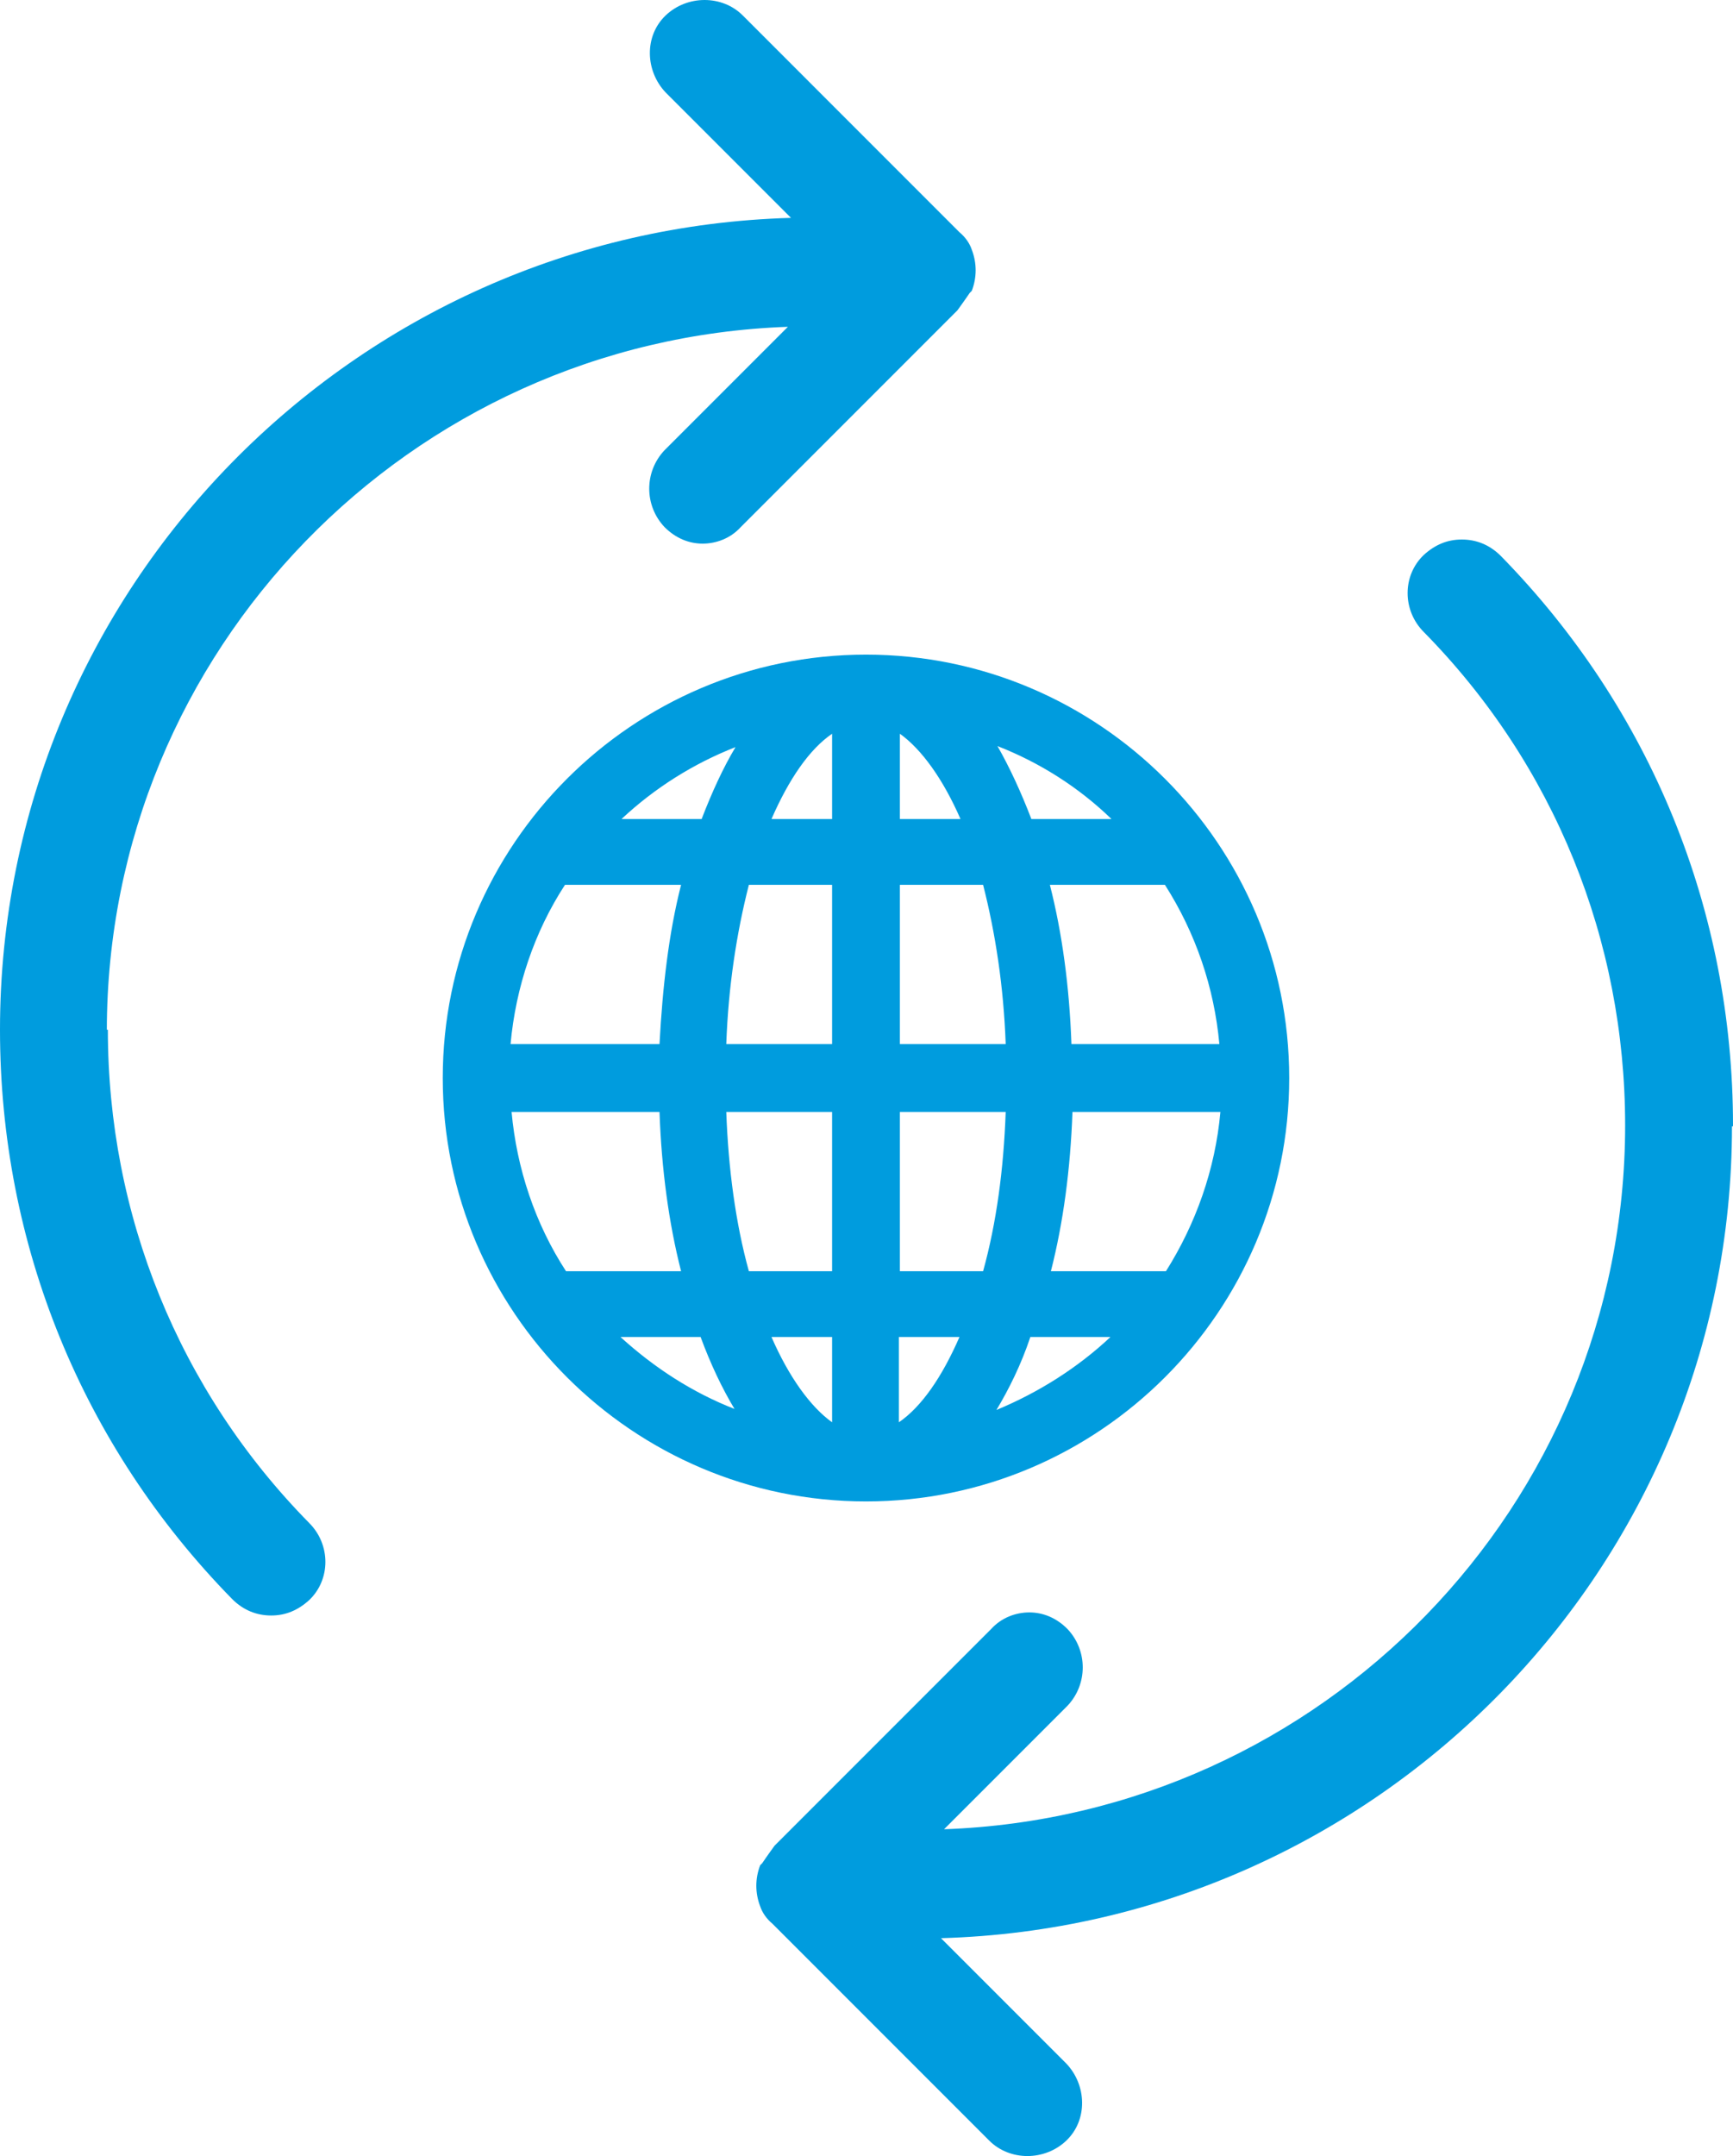 <?xml version="1.0" encoding="UTF-8"?>
<svg id="Layer_1" data-name="Layer 1" xmlns="http://www.w3.org/2000/svg" viewBox="0 0 16.87 20.98">
  <defs>
    <style>
      .cls-1 {
        fill: #009cde;
      }
    </style>
  </defs>
  <path class="cls-1" d="M1.04,10.03c0-3.7,2.95-6.72,6.63-6.85l-1.2,1.2c-.2.21-.2.54,0,.75.11.11.24.16.37.16s.27-.05.37-.16l2.11-2.11s.08-.11.12-.17l.02-.02c.05-.13.05-.27,0-.4-.02-.06-.06-.12-.12-.17L7.23.15c-.2-.2-.54-.2-.75,0s-.2.54,0,.75l1.22,1.22c-4.26.12-7.7,3.61-7.7,7.9,0,2.09.8,4.05,2.26,5.54.11.11.24.16.38.16s.26-.05.37-.15c.21-.2.21-.54,0-.75-1.27-1.29-1.96-3-1.96-4.8h-.01Z"/>
  <path class="cls-1" d="M16.87,10.95c0-2.09-.8-4.05-2.26-5.54-.11-.11-.24-.16-.38-.16s-.26.05-.37.15c-.21.2-.21.54,0,.75,1.27,1.29,1.96,3,1.96,4.8,0,3.7-2.95,6.72-6.63,6.85l1.2-1.2c.2-.21.2-.54,0-.75-.11-.11-.24-.16-.37-.16s-.27.05-.37.16l-2.11,2.11s-.08.11-.12.17l-.02.02c-.05.13-.05.27,0,.4.02.06.06.12.12.17l2.11,2.11c.2.2.54.2.75,0s.2-.54,0-.75l-1.22-1.22c4.26-.12,7.7-3.61,7.7-7.9h.01Z"/>
  <path class="cls-1" d="M8.43,6.37c-2.27,0-4.12,1.85-4.12,4.12s1.85,4.12,4.12,4.12,4.12-1.85,4.12-4.12-1.85-4.12-4.12-4.12ZM11.88,10.82c-.05.56-.24,1.09-.53,1.55h-1.12c.12-.47.19-.99.21-1.55h1.45-.01ZM10.43,10.16c-.02-.56-.09-1.08-.21-1.55h1.12c.3.47.48,1,.53,1.55h-1.45.01ZM8.76,7.97v-.83c.21.15.42.44.59.83h-.59ZM10.04,7.97c-.1-.26-.21-.5-.33-.71.41.16.79.4,1.11.71h-.78ZM9.57,8.61c.12.47.2.99.22,1.55h-1.03v-1.55s.81,0,.81,0ZM10.81,13.01c-.32.3-.7.54-1.11.71.12-.2.24-.44.33-.71h.78ZM8.76,12.37v-1.55h1.03c-.02.56-.09,1.08-.22,1.55,0,0-.81,0-.81,0ZM9.34,13.01c-.17.39-.37.68-.59.83v-.83h.59ZM8.1,7.14v.83h-.59c.17-.39.37-.68.59-.83ZM8.1,13.01v.83c-.21-.15-.42-.44-.59-.83h.59ZM6.63,8.61c-.12.47-.18.99-.21,1.55h-1.45c.05-.55.23-1.09.53-1.55h1.13ZM6.42,10.82c.02.56.09,1.08.21,1.55h-1.12c-.3-.46-.48-1-.53-1.55h1.44ZM6.82,13.01c.1.27.21.5.33.7-.41-.16-.78-.4-1.11-.7h.78ZM8.1,10.82v1.55h-.81c-.13-.47-.2-1-.22-1.55h1.03ZM6.05,7.97c.32-.3.7-.54,1.11-.7-.12.2-.23.44-.33.7h-.78ZM8.1,8.61v1.55h-1.03c.02-.56.1-1.08.22-1.55,0,0,.81,0,.81,0Z"/>
</svg>